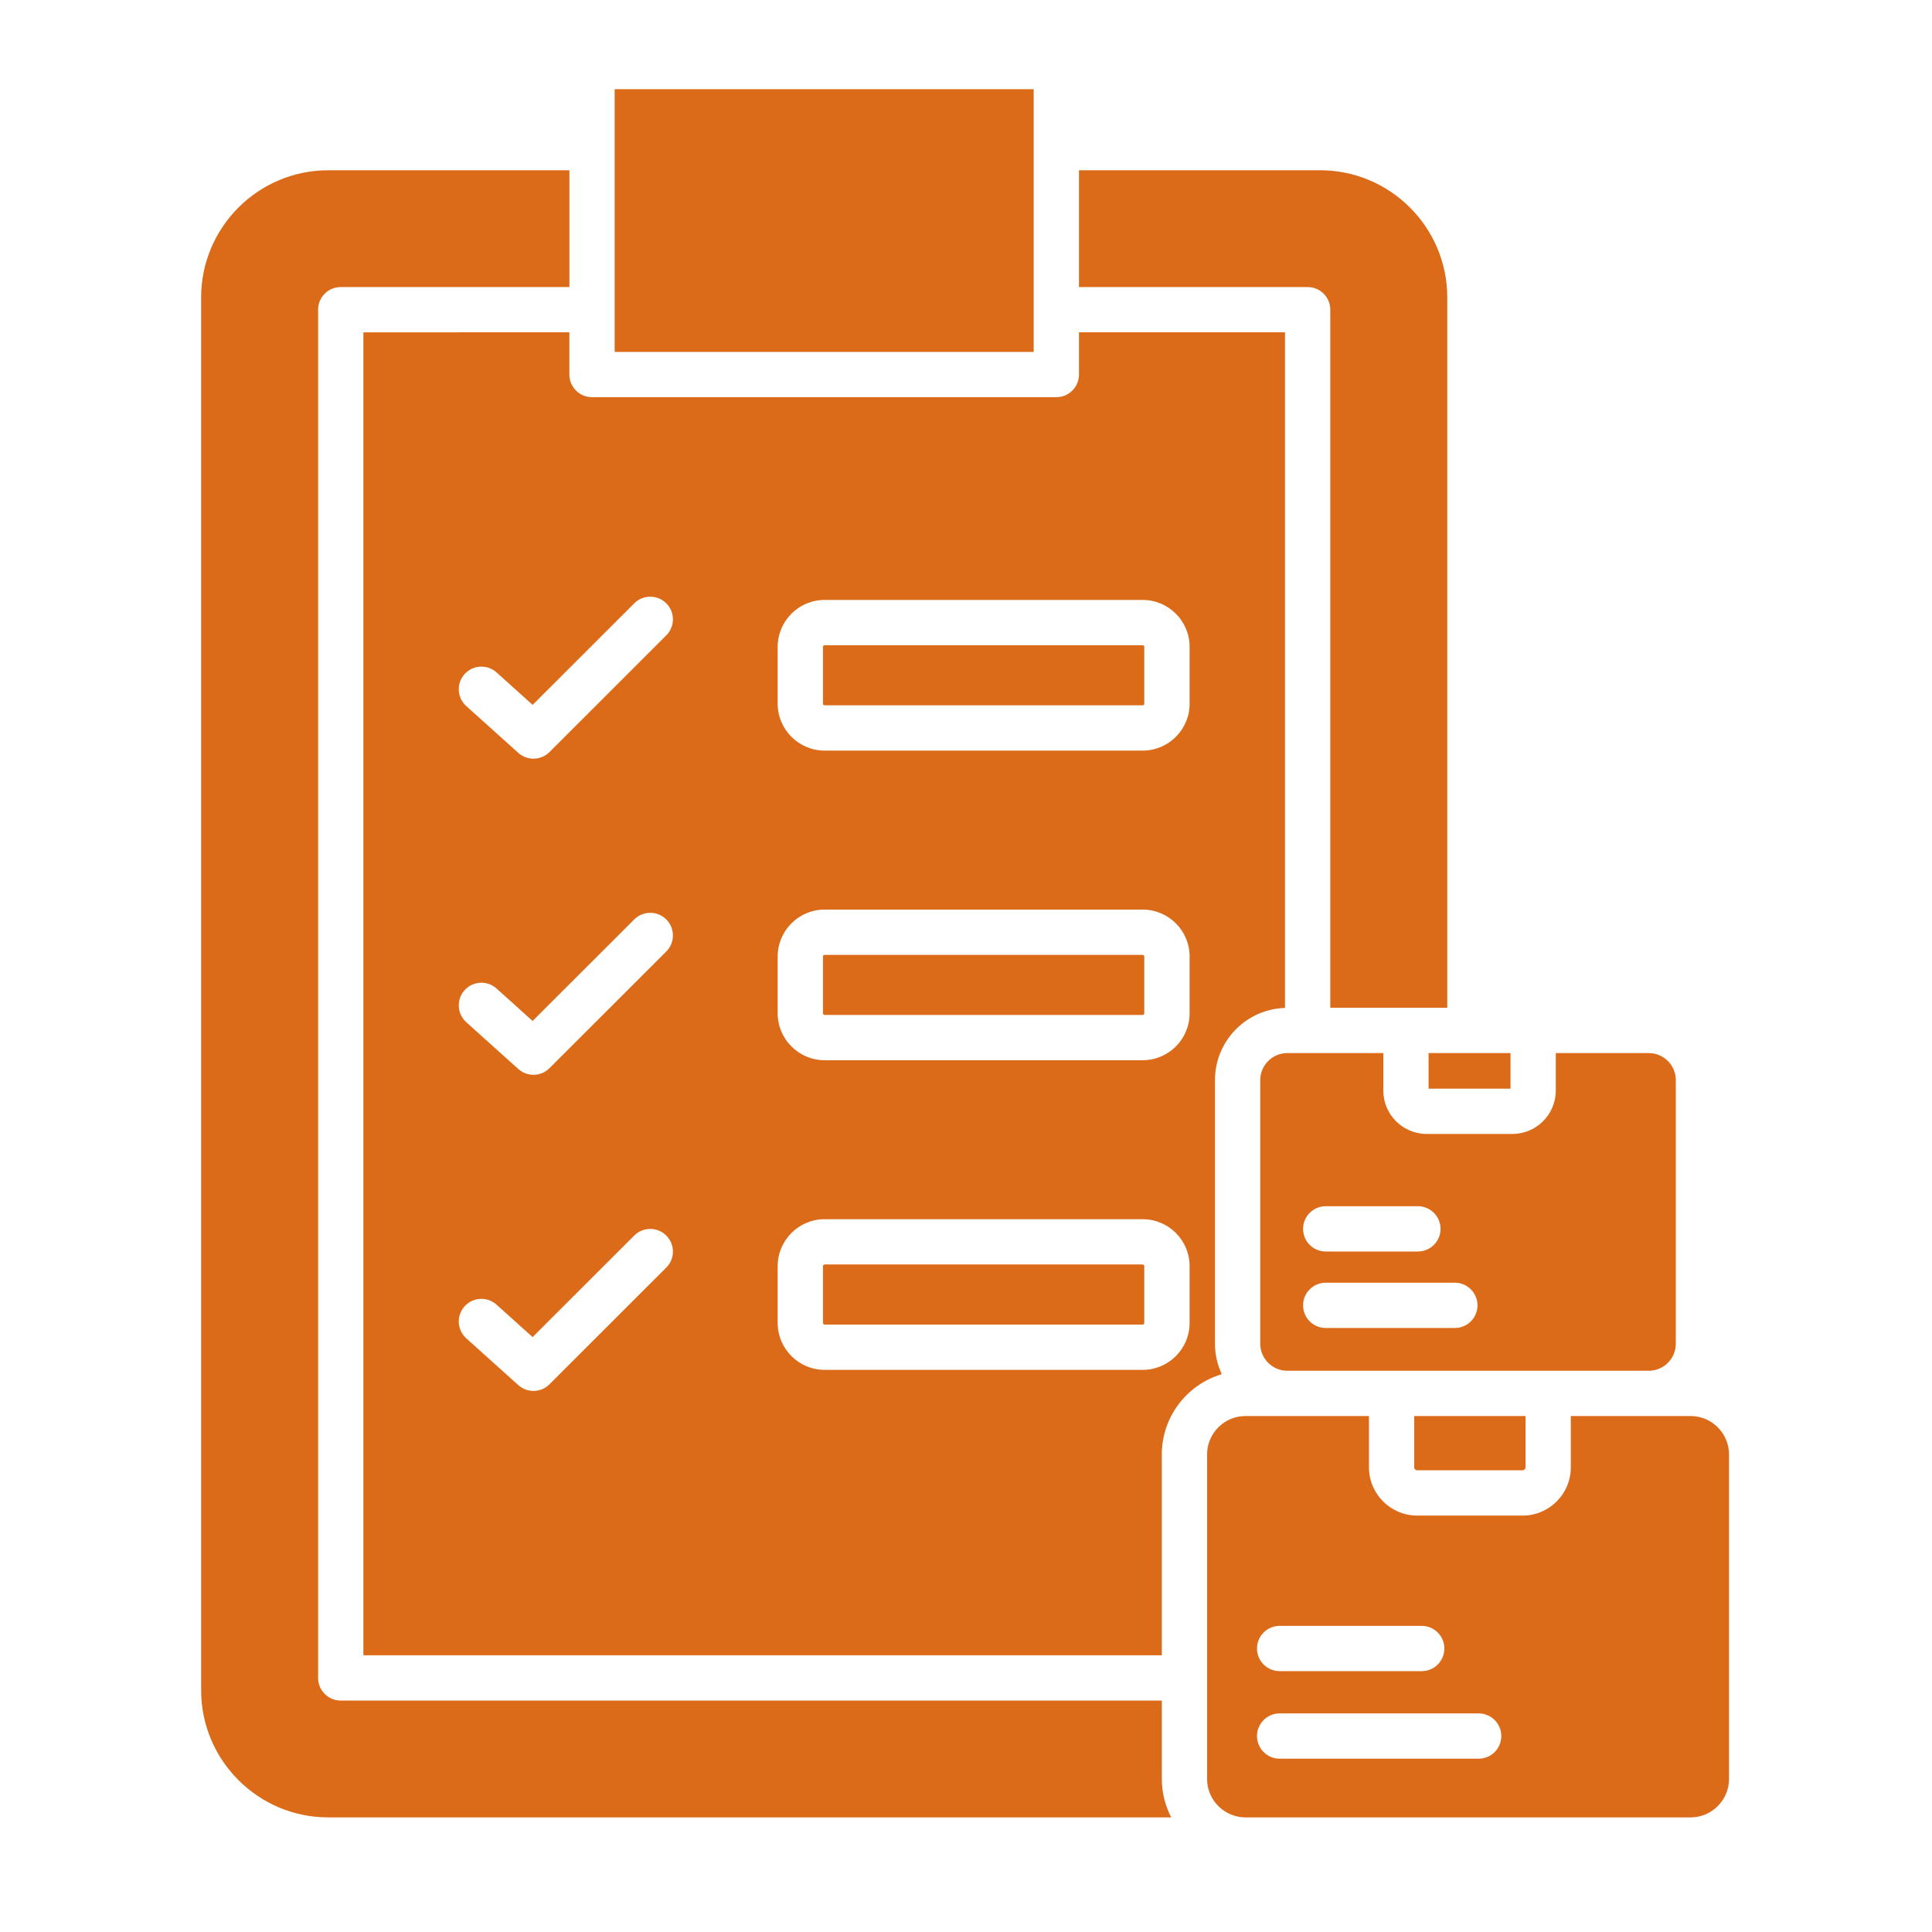 <svg id="Layer_1" enable-background="new 0 0 512 512" viewBox="0 0 512 512" xmlns="http://www.w3.org/2000/svg" width="300" height="300" version="1.1" xmlns:xlink="http://www.w3.org/1999/xlink" xmlns:svgjs="http://svgjs.dev/svgjs"><g transform="matrix(1,0,0,1,0,0)"><path clip-rule="evenodd" d="m273.94 23.63h-111.05v69.63h111.05zm129.58 378.01h-27.96c-7.04 0-12.77-5.73-12.77-12.77v-13.61h-32.71c-5.62 0-10.19 4.57-10.19 10.19v85.99c0 5.62 4.57 10.19 10.19 10.19h117.93c5.62 0 10.2-4.57 10.2-10.19v-85.99c0-5.62-4.57-10.19-10.2-10.19h-31.73v13.61c0 7.04-5.72 12.77-12.76 12.77zm-64.4 52.43h52.74c3.31 0 6 2.69 6 6 0 3.32-2.69 6-6 6h-52.74c-3.31 0-6-2.68-6-6 0-3.31 2.69-6 6-6zm37.65-23.2c3.31 0 6 2.69 6 6 0 3.32-2.69 6-6 6h-37.65c-3.31 0-6-2.68-6-6 0-3.31 2.69-6 6-6zm27.51-55.61v13.61c0 .41-.36.77-.77.77h-27.96c-.41 0-.77-.36-.77-.77v-13.61zm-25.69-86.75h21.71v-9.43h-21.71zm22.21 12c6.34 0 11.5-5.16 11.5-11.5v-9.93h24.66c3.94 0 7.15 3.21 7.15 7.15v69.87c0 3.95-3.21 7.16-7.15 7.16h-95.82c-3.95 0-7.16-3.21-7.16-7.16v-69.87c0-3.94 3.21-7.15 7.16-7.15h25.45v9.93c0 6.34 5.16 11.5 11.5 11.5zm-49.47 39.42c-3.31 0-6 2.69-6 6 0 3.32 2.69 6 6 6h34.22c3.31 0 6-2.68 6-6 0-3.31-2.69-6-6-6zm24.43-20.27h-24.43c-3.31 0-6 2.69-6 6 0 3.32 2.69 6 6 6h24.43c3.31 0 6-2.68 6-6 0-3.31-2.68-6-6-6zm-23.22-237.59v185.01h31v-188.25c0-18.59-15.12-33.71-33.71-33.71h-63.89v30.96h60.6c3.32-.01 6 2.68 6 5.99zm-49.73 253.03h-84.28c-.23 0-.44.22-.44.45v15.03c0 .24.21.45.44.45h84.28c.23 0 .44-.21.44-.45v-15.03c0-.23-.21-.45-.44-.45zm0-82.05c.23 0 .44.21.44.44v15.04c0 .23-.21.44-.44.44h-84.28c-.23 0-.44-.21-.44-.44v-15.04c0-.23.21-.44.44-.44zm0-82.06c.23 0 .44.21.44.45v15.03c0 .23-.21.45-.44.45h-84.28c-.23 0-.44-.22-.44-.45v-15.03c0-.24.21-.45.44-.45zm-151.92-82.92v11.19c0 3.31 2.69 6 6 6h123.05c3.31 0 6-2.69 6-6v-11.19h54.6v179.04c-10.28.32-18.56 8.76-18.56 19.12v69.87c0 2.89.66 5.61 1.81 8.07-9.18 2.72-15.9 11.23-15.9 21.28v53.22h-211.59v-350.6zm-9.74 98.73-9.56-8.6c-2.46-2.21-6.26-2.01-8.47.45-2.22 2.46-2.01 6.26.45 8.47l13.79 12.4c1.14 1.03 2.58 1.54 4.01 1.54 1.54 0 3.07-.59 4.24-1.75l30.96-30.94c2.35-2.34 2.35-6.14 0-8.48-2.34-2.34-6.14-2.35-8.49 0zm0 83.77-9.56-8.6c-2.46-2.21-6.26-2.01-8.47.45-2.22 2.47-2.01 6.26.45 8.48l13.79 12.4c1.14 1.03 2.58 1.54 4.01 1.54 1.54 0 3.07-.59 4.24-1.76l30.96-30.93c2.35-2.34 2.35-6.14 0-8.49-2.34-2.34-6.14-2.34-8.49 0zm0 83.78-9.56-8.6c-2.46-2.22-6.26-2.02-8.47.45-2.22 2.46-2.01 6.25.45 8.47l13.79 12.4c1.14 1.03 2.58 1.54 4.01 1.54 1.54 0 3.07-.59 4.24-1.76l30.96-30.93c2.35-2.34 2.35-6.14 0-8.48-2.34-2.35-6.14-2.35-8.49-.01zm64.94-18.8c0-6.86 5.58-12.45 12.45-12.45h84.28c6.86 0 12.44 5.59 12.44 12.45v15.03c0 6.87-5.58 12.45-12.44 12.45h-84.28c-6.86 0-12.45-5.58-12.45-12.45zm0-82.06c0-6.86 5.58-12.44 12.45-12.44h84.28c6.86 0 12.44 5.58 12.44 12.44v15.04c0 6.86-5.58 12.44-12.44 12.44h-84.28c-6.86 0-12.45-5.58-12.45-12.44zm0-67.02v-15.03c0-6.87 5.58-12.45 12.45-12.45h84.28c6.86 0 12.44 5.58 12.44 12.45v15.03c0 6.86-5.58 12.45-12.44 12.45h-84.28c-6.87 0-12.45-5.59-12.45-12.45zm-55.2-110.4h-60.59c-3.31 0-6 2.69-6 6v362.6c0 3.31 2.69 6 6 6h217.6v20.77c0 3.67.9 7.14 2.49 10.19h-223.38c-18.59 0-33.71-15.12-33.71-33.71v-369.09c0-18.59 15.12-33.71 33.71-33.71h63.89v30.95z" fill-rule="evenodd" fill="#dc6b19ff" data-original-color="#000000ff" stroke="none"/></g></svg>